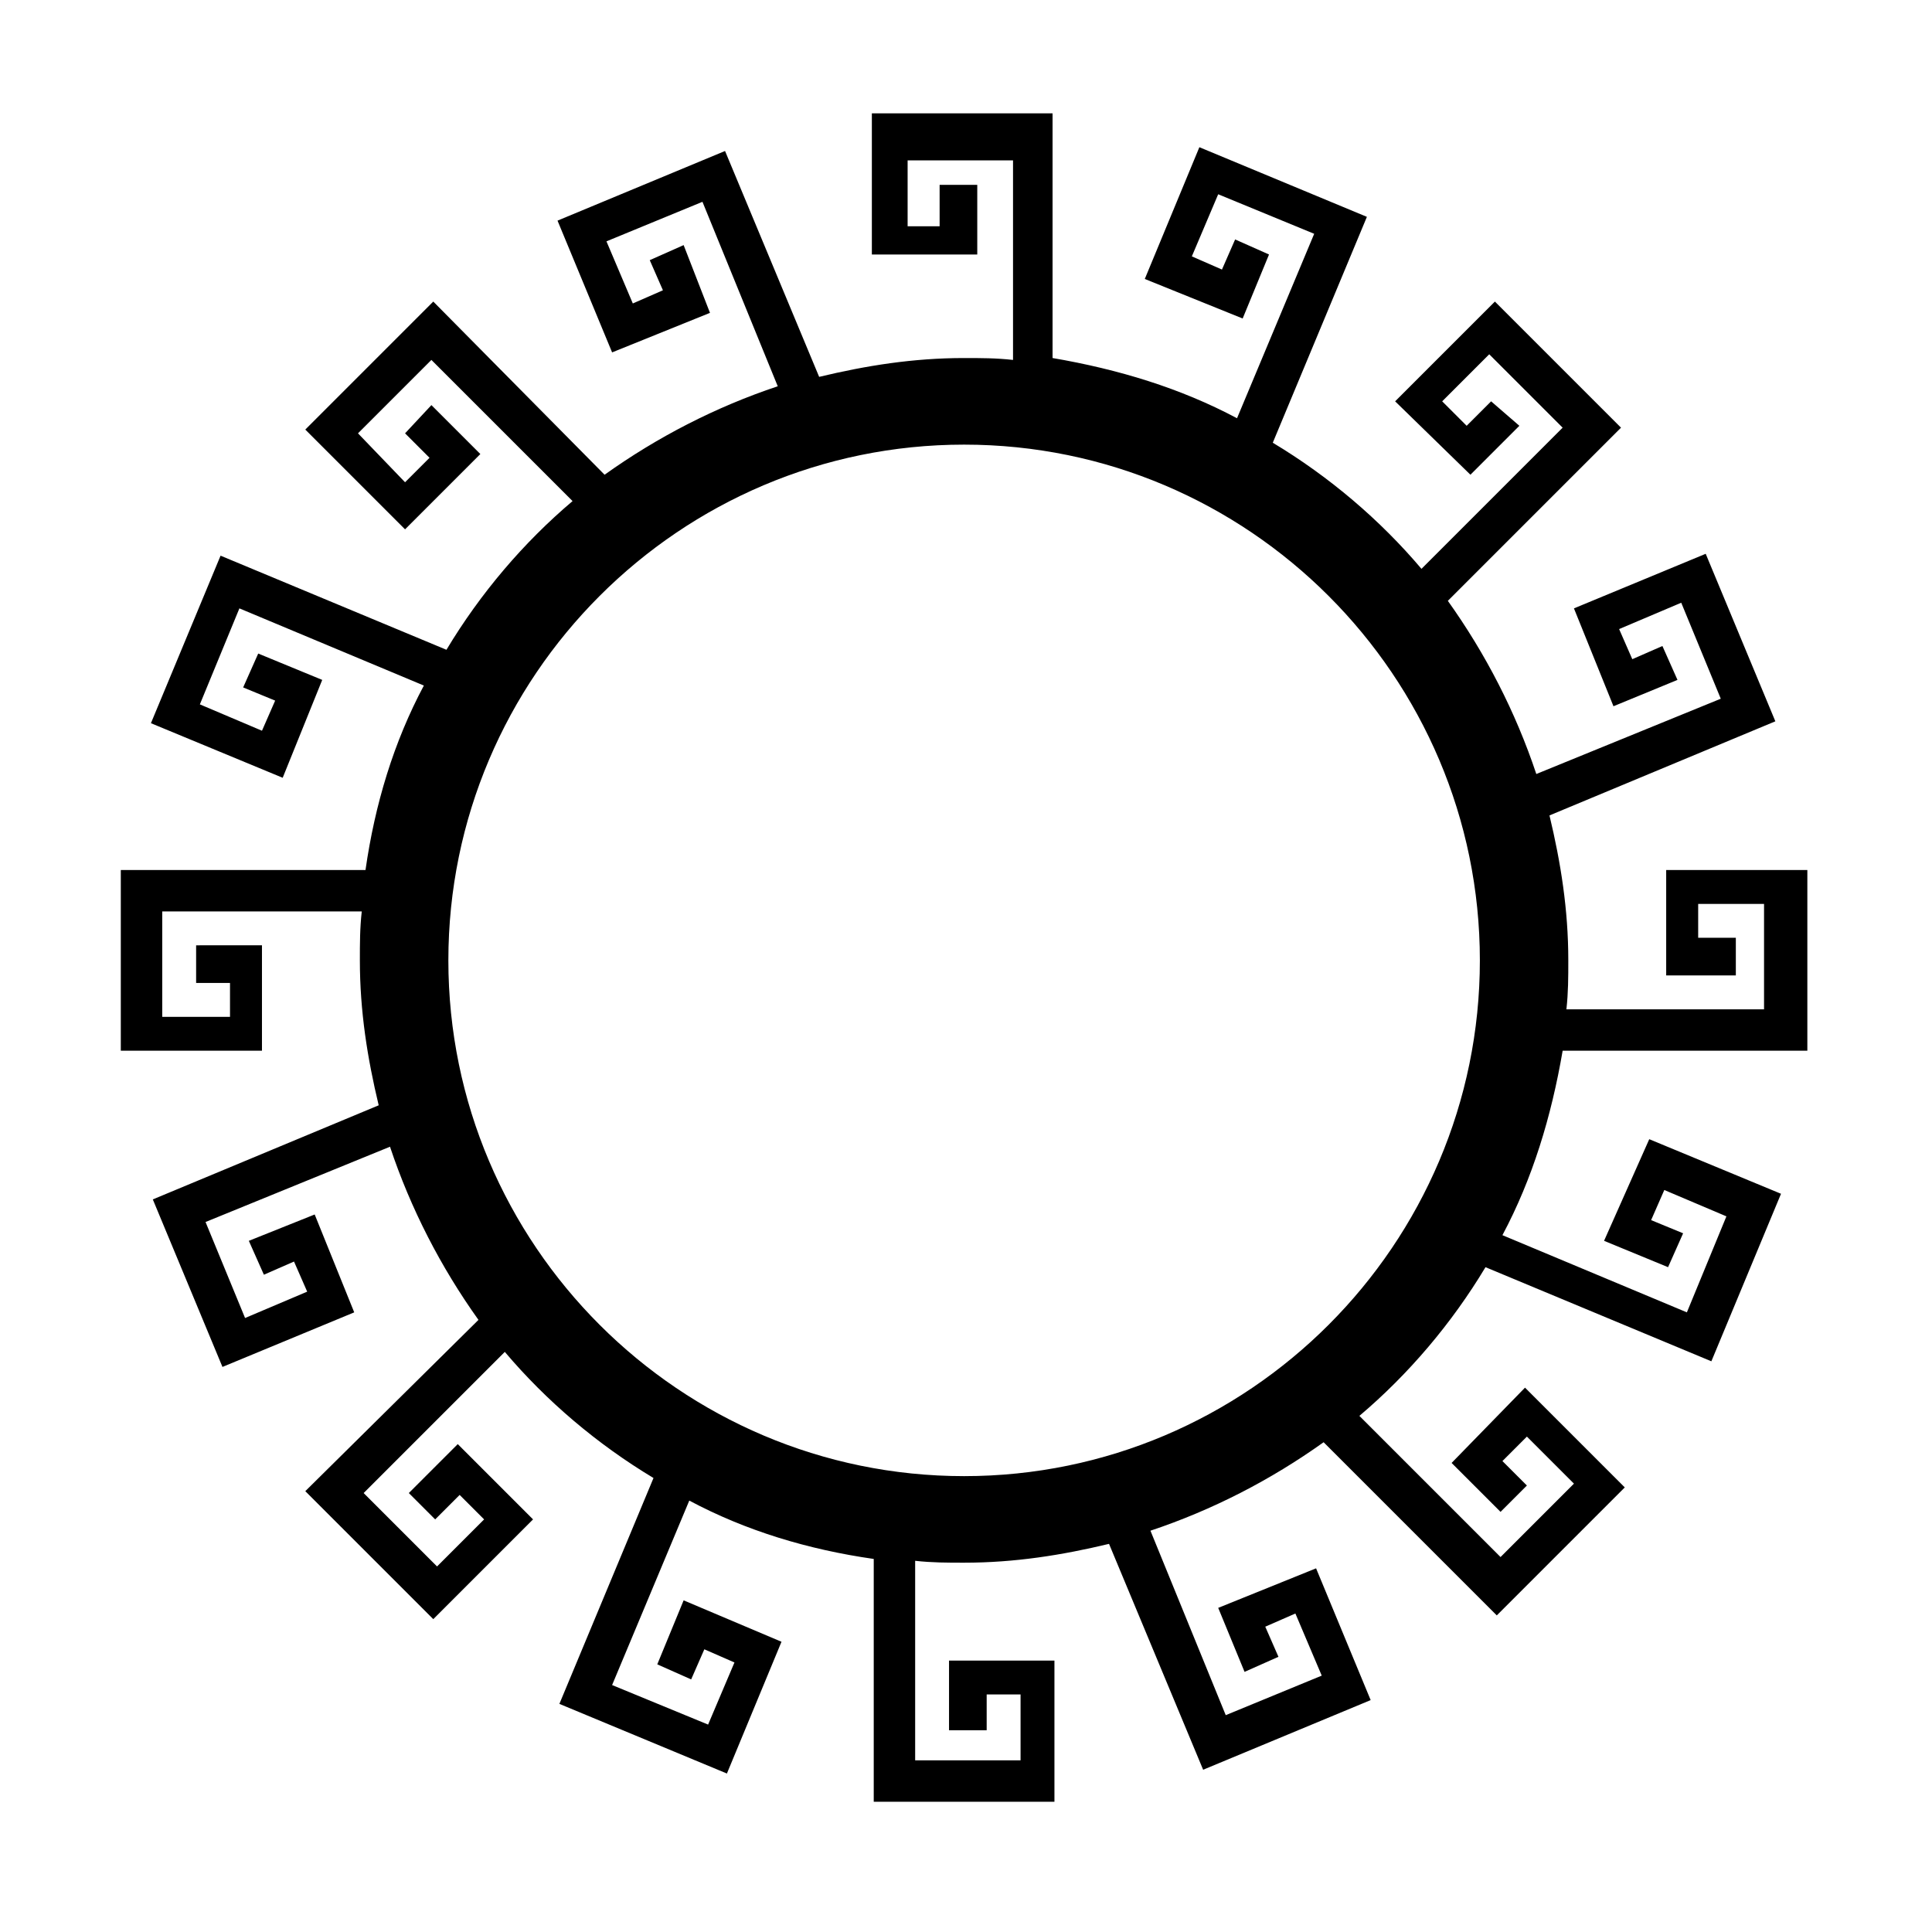 <?xml version="1.0" encoding="UTF-8"?>
<!-- Uploaded to: SVG Repo, www.svgrepo.com, Generator: SVG Repo Mixer Tools -->
<svg fill="#000000" width="800px" height="800px" version="1.1" viewBox="144 144 512 512" xmlns="http://www.w3.org/2000/svg">
 <path d="m375.55 621.48h47.887v-37.41h-27.934v18.457h9.977v-9.48h8.98v17.457h-27.934v-52.875c4.488 0.5 8.48 0.5 12.969 0.5 13.469 0 25.938-1.996 38.41-4.988l24.941 59.859 44.395-18.457-14.465-34.918-25.938 10.477 6.984 16.961 8.98-3.992-3.492-7.981 7.981-3.492 6.984 16.461-25.441 10.477-19.953-48.883c16.461-5.488 31.926-13.469 45.891-23.445l45.891 45.891 33.918-33.918-26.438-26.438-19.453 19.953 12.969 12.969 6.984-6.984-6.484-6.484 6.484-6.484 12.469 12.469-19.453 19.453-37.41-37.41c12.969-10.973 24.441-24.441 33.422-39.406l59.859 24.941 18.457-44.395-34.918-14.465-11.977 26.934 16.961 6.984 3.992-8.98-8.48-3.492 3.492-7.981 16.461 6.984-10.477 25.441-48.883-20.453c7.981-14.965 12.969-31.426 15.961-48.883h64.848v-47.887h-37.41v27.934h18.457v-9.977l-9.98-0.004v-8.977h17.457v27.934h-52.375c0.5-4.488 0.5-8.48 0.5-12.969 0-13.469-1.996-25.938-4.988-38.41l59.859-24.941-18.457-44.395-34.918 14.465 10.477 25.938 16.961-6.984-3.992-8.98-7.981 3.492-3.492-7.981 16.461-6.984 10.477 25.441-48.883 19.953c-5.488-16.461-13.469-31.926-23.445-45.891l45.891-45.891-33.422-33.422-26.438 26.438 19.953 19.453 12.969-12.969-7.484-6.484-6.484 6.484-6.484-6.484 12.469-12.469 19.453 19.453-37.41 37.41c-10.973-12.969-24.441-24.441-39.406-33.422l24.941-59.859-44.395-18.457-14.465 34.918 25.938 10.477 6.984-16.961-8.98-3.992-3.492 7.981-7.981-3.492 6.984-16.461 25.441 10.477-20.453 48.883c-14.965-7.981-31.426-12.969-48.883-15.961v-64.848h-47.887v37.41h27.934v-18.457h-9.977v10.98h-8.48v-17.457h27.934v52.875c-4.488-0.5-8.48-0.5-12.969-0.5-13.469 0-25.938 1.996-38.41 4.988l-24.941-59.859-44.395 18.457 14.465 34.918 25.938-10.477-6.981-17.957-8.98 3.992 3.492 7.981-7.981 3.492-6.984-16.461 25.441-10.477 19.953 48.883c-16.461 5.488-31.926 13.469-45.891 23.445l-45.395-45.891-33.918 33.922 26.438 26.438 19.953-19.953-12.969-12.969-6.984 7.481 6.484 6.484-6.484 6.484-12.473-12.969 19.453-19.453 37.41 37.41c-12.969 10.973-24.441 24.441-33.422 39.406l-59.859-24.941-18.457 44.395 34.918 14.465 10.477-25.938-16.961-6.984-3.992 8.98 8.48 3.492-3.492 7.981-16.461-6.984 10.477-25.441 48.883 20.453c-7.981 14.965-12.969 31.426-15.465 48.883h-64.848v47.887h37.41v-27.934l-17.449 0.004v9.977h8.98v8.977h-17.961v-27.934h52.875c-0.5 4.488-0.5 8.48-0.5 12.969 0 13.469 1.996 25.938 4.988 38.41l-59.859 24.941 18.457 44.395 34.918-14.465-10.477-25.938-17.453 6.984 3.992 8.98 7.981-3.492 3.492 7.981-16.461 6.984-10.477-25.441 48.883-19.953c5.488 16.461 13.469 31.926 23.445 45.891l-45.891 45.391 33.918 33.918 26.438-26.438-19.953-19.953-12.969 12.969 6.984 6.984 6.484-6.484 6.484 6.484-12.473 12.473-19.453-19.453 37.41-37.41c10.973 12.969 24.441 24.441 39.406 33.422l-24.941 59.859 44.395 18.457 14.465-34.918-25.934-10.977-6.984 16.961 8.98 3.992 3.492-7.981 7.981 3.492-6.984 16.461-25.441-10.477 20.453-48.883c14.965 7.981 31.426 12.969 48.883 15.465zm-112.73-222.97c0-75.32 61.355-136.68 136.68-136.68s136.68 61.355 136.68 136.68c0 75.32-61.355 136.68-136.68 136.68-75.324 0-136.68-61.355-136.68-136.68z"/>
</svg>